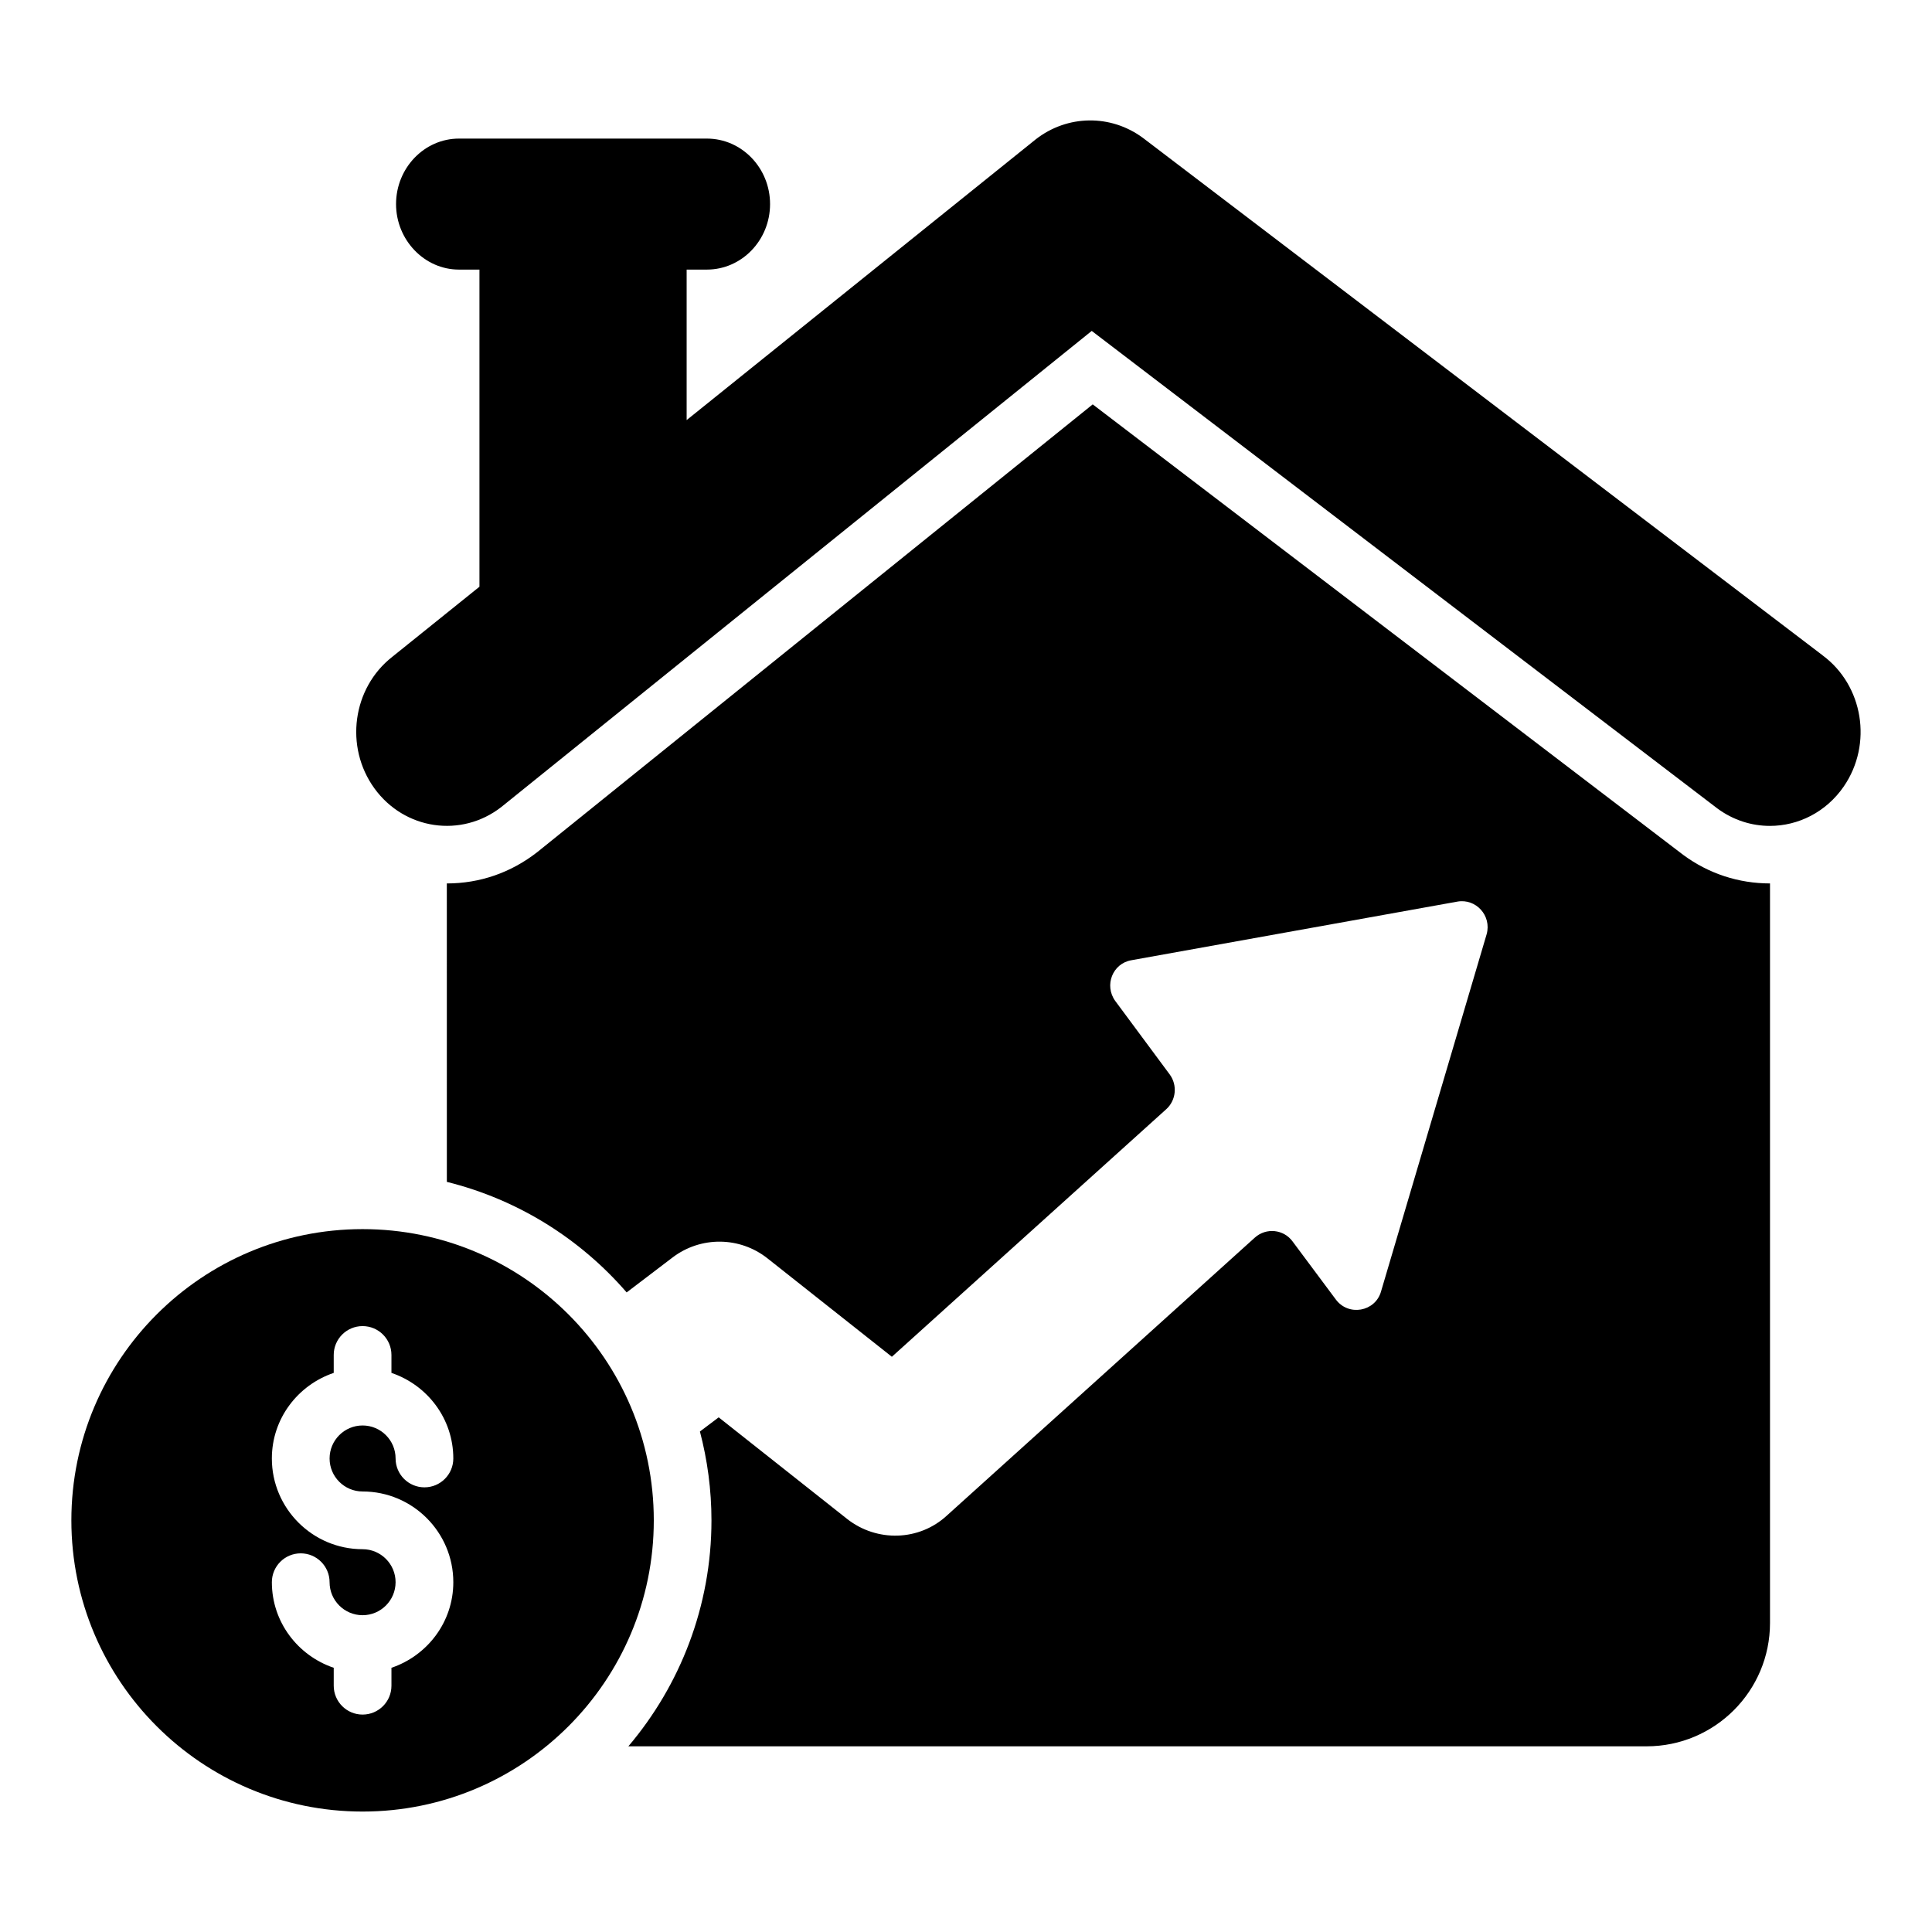<?xml version="1.0" encoding="UTF-8"?>
<!-- Uploaded to: ICON Repo, www.svgrepo.com, Generator: ICON Repo Mixer Tools -->
<svg fill="#000000" width="800px" height="800px" version="1.1" viewBox="144 144 512 512" xmlns="http://www.w3.org/2000/svg">
 <g>
  <path d="m613.07 378.12v195.97c0 18.062-14.641 32.703-32.703 32.703l-269.85 0.004c13.691-16.137 22.027-37.094 22.027-59.883 0-8.105-1.07-15.984-3.059-23.555l4.973-3.746 34.035 26.922c7.879 6.195 19.121 5.891 26.461-0.918l81.605-73.648c2.984-2.676 7.648-2.219 10.02 1.07l11.395 15.297c3.363 4.59 10.477 3.289 12.008-2.066l27.992-94.684c1.375-4.894-2.828-9.559-7.801-8.641l-86.344 15.527c-4.973 0.84-7.266 6.652-4.281 10.785l14.453 19.504c2.066 2.828 1.684 6.809-0.918 9.176l-72.73 65.621-32.961-26.078c-7.348-5.812-17.695-5.91-25.152-0.238l-12.172 9.262c-12.312-14.227-28.832-24.625-47.648-29.293l-0.008-79.09c8.719 0 16.98-2.828 24.016-8.336l147.15-118.62 156.48 119.38c6.731 4.973 14.684 7.574 23.02 7.574z"/>
  <path d="m627 317.66-180.13-137.13c-8.527-6.293-20-6.137-28.371 0.383l-92.531 74.414v-39.883h5.356c9.254 0 16.75-7.801 16.75-17.359 0-9.559-7.496-17.359-16.75-17.359h-65.695c-9.176 0-16.672 7.801-16.672 17.359 0 9.477 7.488 17.359 16.672 17.359h5.43v84.043l-23.074 18.555c-10.598 8.273-12.727 23.891-4.758 34.887 7.965 10.988 23.035 13.195 33.633 4.934l156.46-126.17 165.81 126.56c4.227 3.117 9.09 4.617 13.914 4.617 7.504 0 14.898-3.641 19.586-10.461 7.691-11.211 5.168-26.766-5.637-34.746z"/>
  <path d="m240.09 469.73c-42.609 0-77.176 34.562-77.176 77.176 0 42.609 34.562 77.176 77.176 77.176 42.609 0 77.172-34.562 77.172-77.176 0-42.613-34.562-77.176-77.172-77.176zm0 69.527c13.258 0 24.043 10.785 24.043 24.043 0 10.566-6.898 19.465-16.395 22.68v4.754c0 4.227-3.426 7.648-7.648 7.648-4.223 0-7.648-3.422-7.648-7.648v-4.754c-9.496-3.215-16.395-12.109-16.395-22.68 0-4.227 3.426-7.648 7.648-7.648s7.648 3.422 7.648 7.648c0 4.824 3.926 8.746 8.746 8.746 4.82 0 8.746-3.922 8.746-8.746 0-4.824-3.926-8.746-8.746-8.746-13.258 0-24.043-10.785-24.043-24.043 0-10.566 6.898-19.465 16.395-22.68v-4.754c0-4.227 3.426-7.648 7.648-7.648 4.223 0 7.648 3.422 7.648 7.648v4.754c9.496 3.215 16.395 12.109 16.395 22.68 0 4.227-3.426 7.648-7.648 7.648-4.223 0-7.648-3.422-7.648-7.648 0-4.824-3.926-8.746-8.746-8.746-4.82 0-8.746 3.922-8.746 8.746s3.926 8.746 8.746 8.746z"/>
 </g>
</svg>